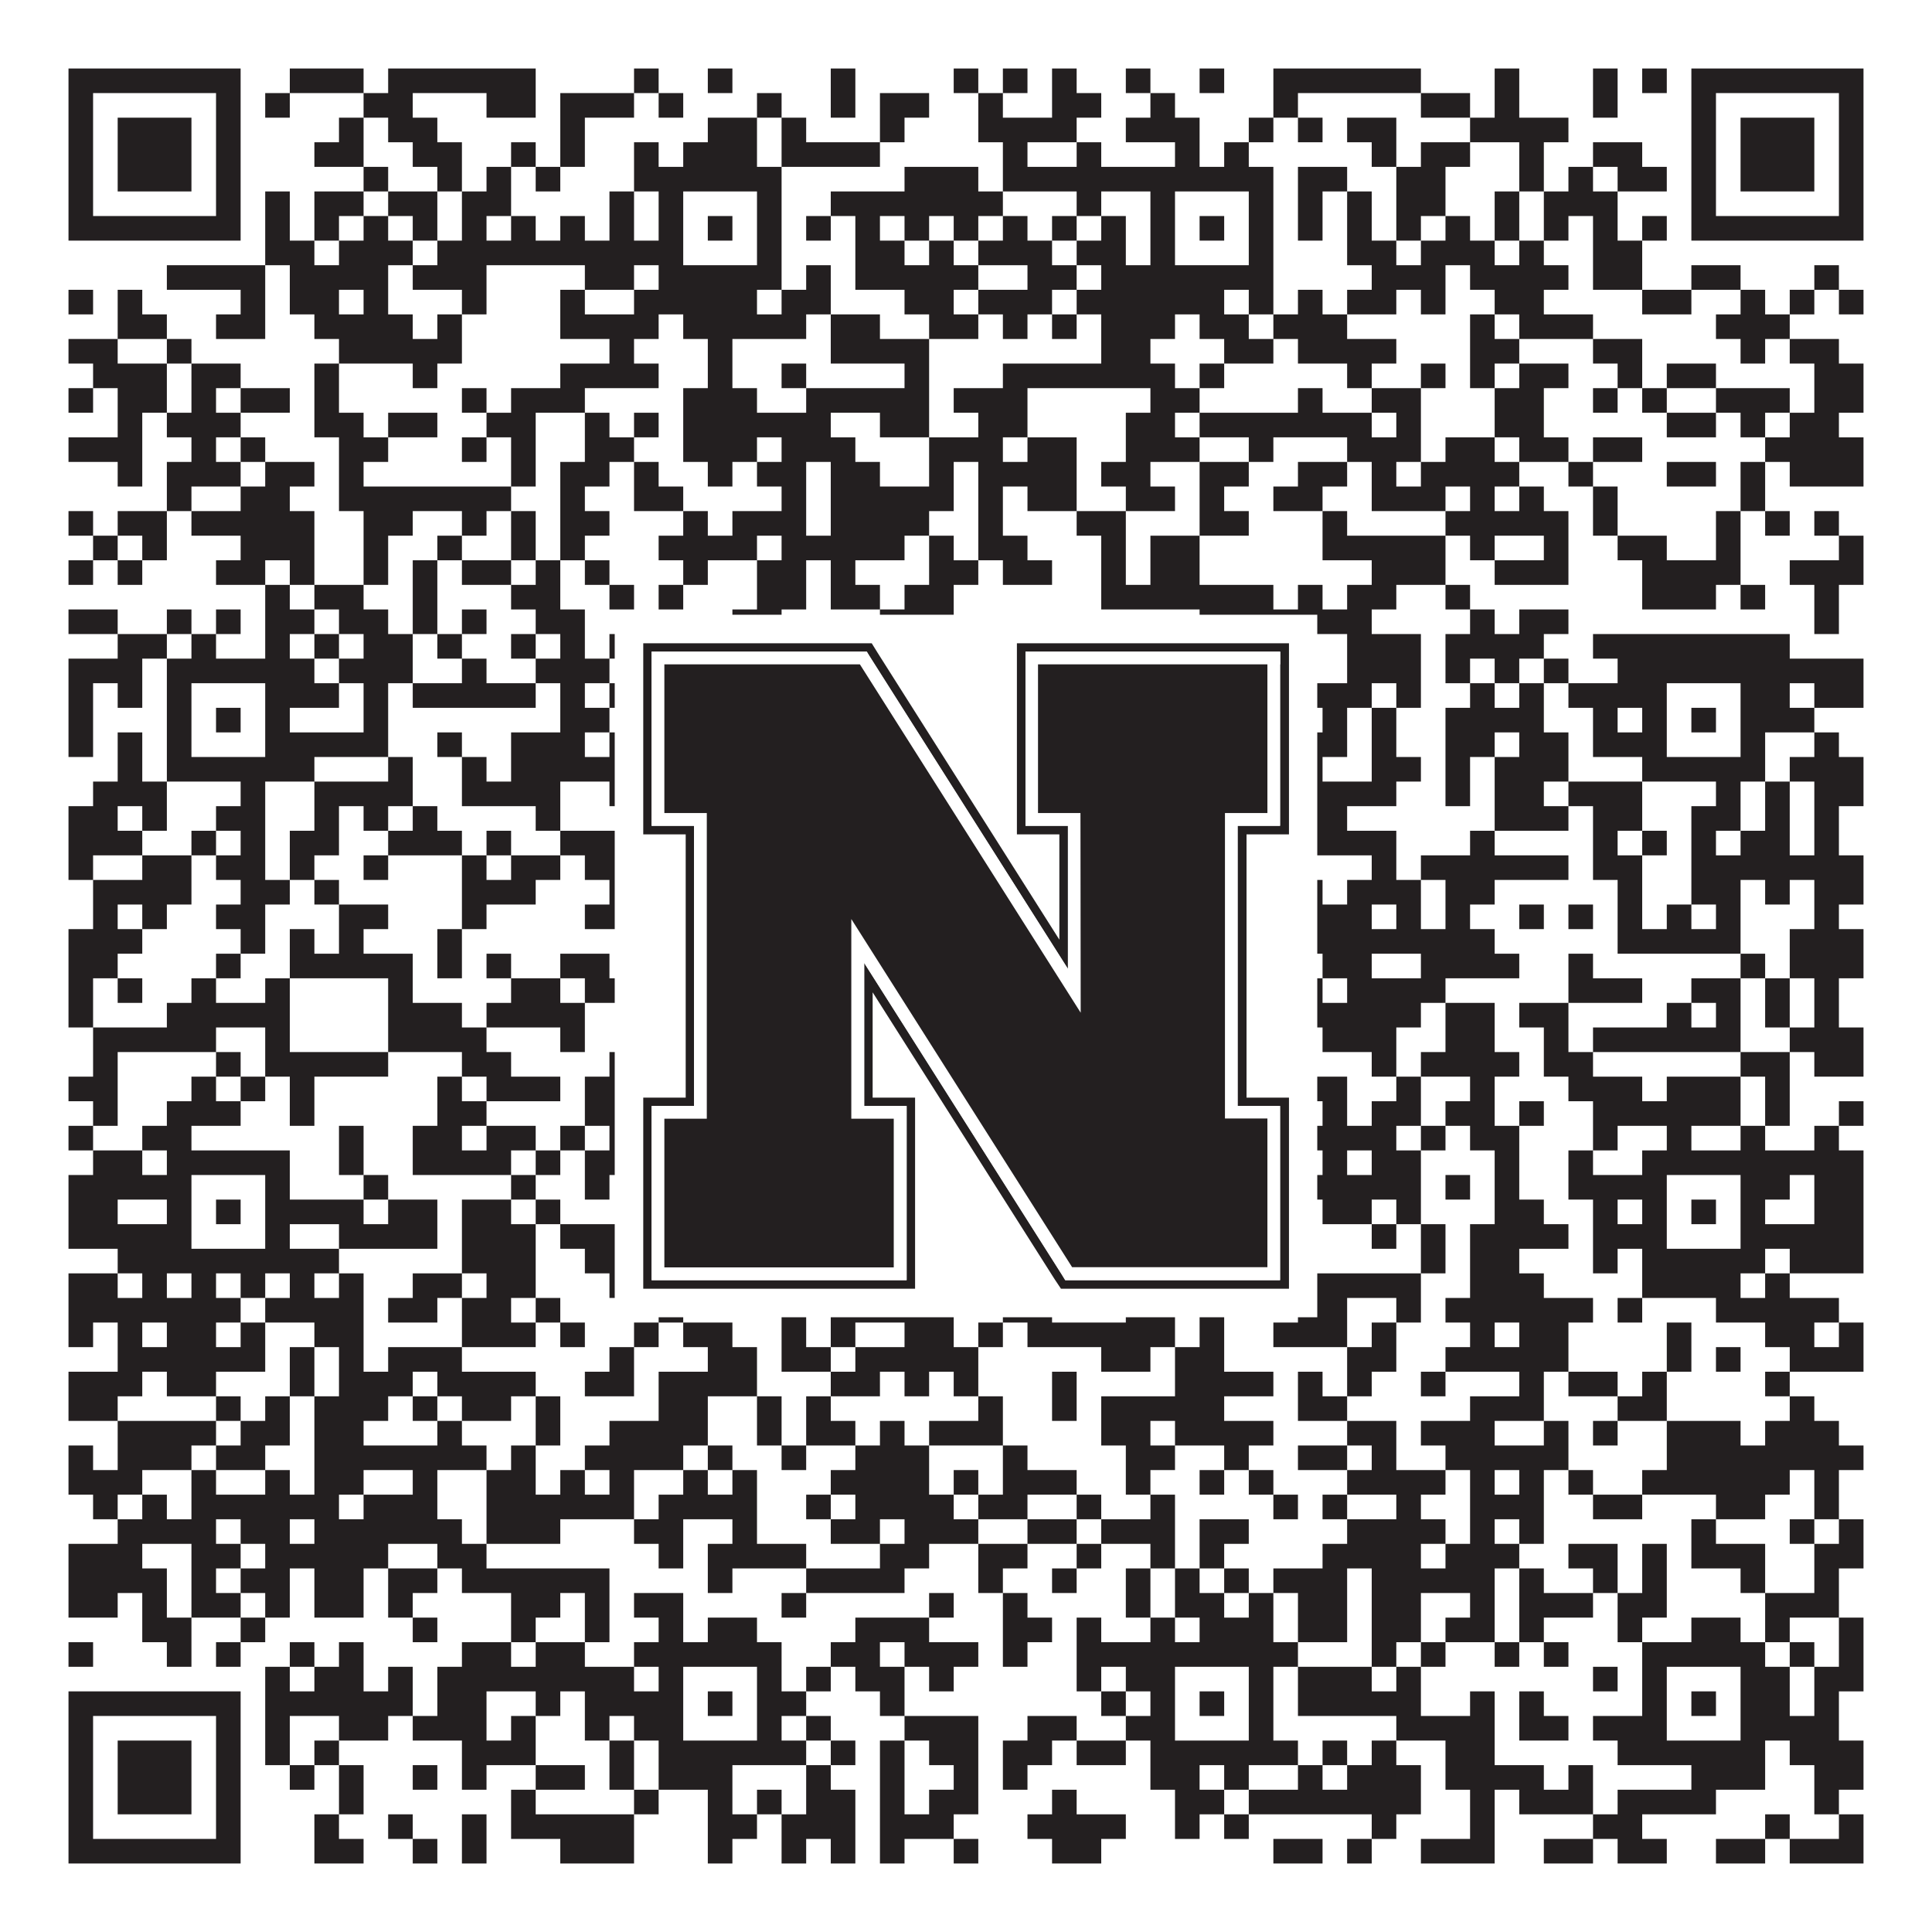 <?xml version="1.0"?>
<svg xmlns="http://www.w3.org/2000/svg" xmlns:xlink="http://www.w3.org/1999/xlink" version="1.1" width="1100px" height="1100px" viewBox="0 0 1100 1100"><rect x="0" y="0" width="1100" height="1100" fill="#ffffff" fill-opacity="1"/><path fill="#231f20" fill-opacity="1" d="M39,39L137,39L137,53L39,53ZM165,39L207,39L207,53L165,53ZM221,39L305,39L305,53L221,53ZM361,39L375,39L375,53L361,53ZM403,39L417,39L417,53L403,53ZM473,39L487,39L487,53L473,53ZM543,39L557,39L557,53L543,53ZM571,39L585,39L585,53L571,53ZM599,39L613,39L613,53L599,53ZM641,39L655,39L655,53L641,53ZM683,39L697,39L697,53L683,53ZM725,39L809,39L809,53L725,53ZM851,39L865,39L865,53L851,53ZM907,39L921,39L921,53L907,53ZM935,39L949,39L949,53L935,53ZM963,39L1061,39L1061,53L963,53ZM39,53L53,53L53,67L39,67ZM123,53L137,53L137,67L123,67ZM151,53L165,53L165,67L151,67ZM207,53L235,53L235,67L207,67ZM277,53L305,53L305,67L277,67ZM319,53L361,53L361,67L319,67ZM375,53L389,53L389,67L375,67ZM431,53L445,53L445,67L431,67ZM473,53L487,53L487,67L473,67ZM501,53L529,53L529,67L501,67ZM557,53L571,53L571,67L557,67ZM599,53L627,53L627,67L599,67ZM655,53L669,53L669,67L655,67ZM725,53L739,53L739,67L725,67ZM809,53L837,53L837,67L809,67ZM851,53L865,53L865,67L851,67ZM907,53L921,53L921,67L907,67ZM963,53L977,53L977,67L963,67ZM1047,53L1061,53L1061,67L1047,67ZM39,67L53,67L53,81L39,81ZM67,67L109,67L109,81L67,81ZM123,67L137,67L137,81L123,81ZM193,67L207,67L207,81L193,81ZM221,67L249,67L249,81L221,81ZM319,67L333,67L333,81L319,81ZM403,67L431,67L431,81L403,81ZM445,67L459,67L459,81L445,81ZM501,67L515,67L515,81L501,81ZM557,67L613,67L613,81L557,81ZM641,67L683,67L683,81L641,81ZM711,67L725,67L725,81L711,81ZM739,67L753,67L753,81L739,81ZM767,67L795,67L795,81L767,81ZM837,67L893,67L893,81L837,81ZM963,67L977,67L977,81L963,81ZM991,67L1033,67L1033,81L991,81ZM1047,67L1061,67L1061,81L1047,81ZM39,81L53,81L53,95L39,95ZM67,81L109,81L109,95L67,95ZM123,81L137,81L137,95L123,95ZM179,81L207,81L207,95L179,95ZM235,81L263,81L263,95L235,95ZM291,81L305,81L305,95L291,95ZM319,81L333,81L333,95L319,95ZM361,81L375,81L375,95L361,95ZM389,81L431,81L431,95L389,95ZM445,81L501,81L501,95L445,95ZM571,81L585,81L585,95L571,95ZM613,81L627,81L627,95L613,95ZM669,81L683,81L683,95L669,95ZM697,81L711,81L711,95L697,95ZM781,81L795,81L795,95L781,95ZM809,81L837,81L837,95L809,95ZM865,81L879,81L879,95L865,95ZM907,81L935,81L935,95L907,95ZM963,81L977,81L977,95L963,95ZM991,81L1033,81L1033,95L991,95ZM1047,81L1061,81L1061,95L1047,95ZM39,95L53,95L53,109L39,109ZM67,95L109,95L109,109L67,109ZM123,95L137,95L137,109L123,109ZM207,95L221,95L221,109L207,109ZM249,95L263,95L263,109L249,109ZM277,95L291,95L291,109L277,109ZM305,95L319,95L319,109L305,109ZM361,95L445,95L445,109L361,109ZM515,95L557,95L557,109L515,109ZM571,95L725,95L725,109L571,109ZM739,95L767,95L767,109L739,109ZM795,95L823,95L823,109L795,109ZM865,95L879,95L879,109L865,109ZM893,95L907,95L907,109L893,109ZM921,95L949,95L949,109L921,109ZM963,95L977,95L977,109L963,109ZM991,95L1033,95L1033,109L991,109ZM1047,95L1061,95L1061,109L1047,109ZM39,109L53,109L53,123L39,123ZM123,109L137,109L137,123L123,123ZM151,109L165,109L165,123L151,123ZM179,109L207,109L207,123L179,123ZM221,109L249,109L249,123L221,123ZM263,109L291,109L291,123L263,123ZM347,109L361,109L361,123L347,123ZM375,109L389,109L389,123L375,123ZM431,109L445,109L445,123L431,123ZM473,109L571,109L571,123L473,123ZM613,109L627,109L627,123L613,123ZM655,109L669,109L669,123L655,123ZM711,109L725,109L725,123L711,123ZM739,109L753,109L753,123L739,123ZM767,109L781,109L781,123L767,123ZM795,109L823,109L823,123L795,123ZM851,109L865,109L865,123L851,123ZM879,109L921,109L921,123L879,123ZM963,109L977,109L977,123L963,123ZM1047,109L1061,109L1061,123L1047,123ZM39,123L137,123L137,137L39,137ZM151,123L165,123L165,137L151,137ZM179,123L193,123L193,137L179,137ZM207,123L221,123L221,137L207,137ZM235,123L249,123L249,137L235,137ZM263,123L277,123L277,137L263,137ZM291,123L305,123L305,137L291,137ZM319,123L333,123L333,137L319,137ZM347,123L361,123L361,137L347,137ZM375,123L389,123L389,137L375,137ZM403,123L417,123L417,137L403,137ZM431,123L445,123L445,137L431,137ZM459,123L473,123L473,137L459,137ZM487,123L501,123L501,137L487,137ZM515,123L529,123L529,137L515,137ZM543,123L557,123L557,137L543,137ZM571,123L585,123L585,137L571,137ZM599,123L613,123L613,137L599,137ZM627,123L641,123L641,137L627,137ZM655,123L669,123L669,137L655,137ZM683,123L697,123L697,137L683,137ZM711,123L725,123L725,137L711,137ZM739,123L753,123L753,137L739,137ZM767,123L781,123L781,137L767,137ZM795,123L809,123L809,137L795,137ZM823,123L837,123L837,137L823,137ZM851,123L865,123L865,137L851,137ZM879,123L893,123L893,137L879,137ZM907,123L921,123L921,137L907,137ZM935,123L949,123L949,137L935,137ZM963,123L1061,123L1061,137L963,137ZM151,137L179,137L179,151L151,151ZM193,137L235,137L235,151L193,151ZM249,137L389,137L389,151L249,151ZM431,137L445,137L445,151L431,151ZM487,137L515,137L515,151L487,151ZM529,137L543,137L543,151L529,151ZM557,137L599,137L599,151L557,151ZM613,137L641,137L641,151L613,151ZM655,137L669,137L669,151L655,151ZM711,137L725,137L725,151L711,151ZM767,137L795,137L795,151L767,151ZM809,137L851,137L851,151L809,151ZM865,137L879,137L879,151L865,151ZM907,137L935,137L935,151L907,151ZM95,151L151,151L151,165L95,165ZM165,151L221,151L221,165L165,165ZM235,151L277,151L277,165L235,165ZM333,151L361,151L361,165L333,165ZM375,151L445,151L445,165L375,165ZM459,151L473,151L473,165L459,165ZM487,151L557,151L557,165L487,165ZM585,151L613,151L613,165L585,165ZM627,151L725,151L725,165L627,165ZM781,151L823,151L823,165L781,165ZM837,151L893,151L893,165L837,165ZM907,151L935,151L935,165L907,165ZM963,151L991,151L991,165L963,165ZM1033,151L1047,151L1047,165L1033,165ZM39,165L53,165L53,179L39,179ZM67,165L81,165L81,179L67,179ZM137,165L151,165L151,179L137,179ZM165,165L193,165L193,179L165,179ZM207,165L221,165L221,179L207,179ZM263,165L277,165L277,179L263,179ZM319,165L333,165L333,179L319,179ZM361,165L431,165L431,179L361,179ZM445,165L473,165L473,179L445,179ZM515,165L543,165L543,179L515,179ZM557,165L599,165L599,179L557,179ZM613,165L697,165L697,179L613,179ZM711,165L725,165L725,179L711,179ZM739,165L753,165L753,179L739,179ZM767,165L795,165L795,179L767,179ZM809,165L823,165L823,179L809,179ZM851,165L879,165L879,179L851,179ZM935,165L963,165L963,179L935,179ZM991,165L1005,165L1005,179L991,179ZM1019,165L1033,165L1033,179L1019,179ZM1047,165L1061,165L1061,179L1047,179ZM67,179L95,179L95,193L67,193ZM123,179L151,179L151,193L123,193ZM179,179L235,179L235,193L179,193ZM249,179L263,179L263,193L249,193ZM319,179L375,179L375,193L319,193ZM389,179L459,179L459,193L389,193ZM473,179L501,179L501,193L473,193ZM529,179L557,179L557,193L529,193ZM571,179L585,179L585,193L571,193ZM599,179L613,179L613,193L599,193ZM627,179L669,179L669,193L627,193ZM683,179L711,179L711,193L683,193ZM725,179L767,179L767,193L725,193ZM837,179L851,179L851,193L837,193ZM865,179L907,179L907,193L865,193ZM977,179L1019,179L1019,193L977,193ZM39,193L67,193L67,207L39,207ZM95,193L109,193L109,207L95,207ZM193,193L263,193L263,207L193,207ZM347,193L361,193L361,207L347,207ZM403,193L417,193L417,207L403,207ZM473,193L529,193L529,207L473,207ZM627,193L655,193L655,207L627,207ZM697,193L725,193L725,207L697,207ZM739,193L795,193L795,207L739,207ZM837,193L865,193L865,207L837,207ZM907,193L935,193L935,207L907,207ZM991,193L1005,193L1005,207L991,207ZM1019,193L1047,193L1047,207L1019,207ZM53,207L95,207L95,221L53,221ZM109,207L137,207L137,221L109,221ZM179,207L193,207L193,221L179,221ZM235,207L249,207L249,221L235,221ZM319,207L375,207L375,221L319,221ZM403,207L417,207L417,221L403,221ZM445,207L459,207L459,221L445,221ZM515,207L529,207L529,221L515,221ZM571,207L669,207L669,221L571,221ZM683,207L697,207L697,221L683,221ZM767,207L781,207L781,221L767,221ZM809,207L823,207L823,221L809,221ZM837,207L851,207L851,221L837,221ZM865,207L893,207L893,221L865,221ZM921,207L935,207L935,221L921,221ZM949,207L977,207L977,221L949,221ZM1033,207L1061,207L1061,221L1033,221ZM39,221L53,221L53,235L39,235ZM67,221L95,221L95,235L67,235ZM109,221L123,221L123,235L109,235ZM137,221L165,221L165,235L137,235ZM179,221L193,221L193,235L179,235ZM263,221L277,221L277,235L263,235ZM291,221L333,221L333,235L291,235ZM389,221L431,221L431,235L389,235ZM459,221L529,221L529,235L459,235ZM543,221L585,221L585,235L543,235ZM655,221L683,221L683,235L655,235ZM739,221L753,221L753,235L739,235ZM781,221L809,221L809,235L781,235ZM851,221L879,221L879,235L851,235ZM907,221L921,221L921,235L907,235ZM935,221L949,221L949,235L935,235ZM977,221L1019,221L1019,235L977,235ZM1033,221L1061,221L1061,235L1033,235ZM67,235L81,235L81,249L67,249ZM95,235L137,235L137,249L95,249ZM179,235L207,235L207,249L179,249ZM221,235L249,235L249,249L221,249ZM277,235L305,235L305,249L277,249ZM333,235L347,235L347,249L333,249ZM361,235L375,235L375,249L361,249ZM389,235L473,235L473,249L389,249ZM501,235L529,235L529,249L501,249ZM557,235L585,235L585,249L557,249ZM641,235L669,235L669,249L641,249ZM683,235L781,235L781,249L683,249ZM795,235L809,235L809,249L795,249ZM851,235L879,235L879,249L851,249ZM949,235L977,235L977,249L949,249ZM991,235L1005,235L1005,249L991,249ZM1019,235L1047,235L1047,249L1019,249ZM39,249L81,249L81,263L39,263ZM109,249L123,249L123,263L109,263ZM137,249L151,249L151,263L137,263ZM193,249L221,249L221,263L193,263ZM263,249L277,249L277,263L263,263ZM291,249L305,249L305,263L291,263ZM333,249L361,249L361,263L333,263ZM389,249L431,249L431,263L389,263ZM445,249L487,249L487,263L445,263ZM529,249L571,249L571,263L529,263ZM585,249L613,249L613,263L585,263ZM641,249L683,249L683,263L641,263ZM711,249L725,249L725,263L711,263ZM767,249L809,249L809,263L767,263ZM823,249L851,249L851,263L823,263ZM865,249L893,249L893,263L865,263ZM907,249L935,249L935,263L907,263ZM1005,249L1061,249L1061,263L1005,263ZM67,263L81,263L81,277L67,277ZM95,263L137,263L137,277L95,277ZM151,263L179,263L179,277L151,277ZM193,263L207,263L207,277L193,277ZM291,263L305,263L305,277L291,277ZM319,263L347,263L347,277L319,277ZM361,263L375,263L375,277L361,277ZM403,263L417,263L417,277L403,277ZM431,263L459,263L459,277L431,277ZM473,263L501,263L501,277L473,277ZM529,263L543,263L543,277L529,277ZM557,263L613,263L613,277L557,277ZM627,263L655,263L655,277L627,277ZM683,263L711,263L711,277L683,277ZM739,263L767,263L767,277L739,277ZM781,263L795,263L795,277L781,277ZM809,263L865,263L865,277L809,277ZM893,263L907,263L907,277L893,277ZM949,263L977,263L977,277L949,277ZM991,263L1005,263L1005,277L991,277ZM1019,263L1061,263L1061,277L1019,277ZM95,277L109,277L109,291L95,291ZM137,277L165,277L165,291L137,291ZM193,277L291,277L291,291L193,291ZM319,277L333,277L333,291L319,291ZM361,277L389,277L389,291L361,291ZM445,277L459,277L459,291L445,291ZM473,277L543,277L543,291L473,291ZM557,277L571,277L571,291L557,291ZM585,277L613,277L613,291L585,291ZM641,277L669,277L669,291L641,291ZM683,277L697,277L697,291L683,291ZM725,277L753,277L753,291L725,291ZM781,277L823,277L823,291L781,291ZM837,277L851,277L851,291L837,291ZM865,277L879,277L879,291L865,291ZM907,277L921,277L921,291L907,291ZM991,277L1005,277L1005,291L991,291ZM39,291L53,291L53,305L39,305ZM67,291L95,291L95,305L67,305ZM109,291L179,291L179,305L109,305ZM207,291L235,291L235,305L207,305ZM263,291L277,291L277,305L263,305ZM291,291L305,291L305,305L291,305ZM319,291L347,291L347,305L319,305ZM389,291L403,291L403,305L389,305ZM417,291L459,291L459,305L417,305ZM473,291L529,291L529,305L473,305ZM557,291L571,291L571,305L557,305ZM613,291L641,291L641,305L613,305ZM683,291L711,291L711,305L683,305ZM753,291L767,291L767,305L753,305ZM823,291L893,291L893,305L823,305ZM907,291L921,291L921,305L907,305ZM977,291L991,291L991,305L977,305ZM1005,291L1019,291L1019,305L1005,305ZM1033,291L1047,291L1047,305L1033,305ZM53,305L67,305L67,319L53,319ZM81,305L95,305L95,319L81,319ZM137,305L179,305L179,319L137,319ZM207,305L221,305L221,319L207,319ZM249,305L263,305L263,319L249,319ZM291,305L305,305L305,319L291,319ZM319,305L333,305L333,319L319,319ZM375,305L431,305L431,319L375,319ZM445,305L515,305L515,319L445,319ZM529,305L543,305L543,319L529,319ZM557,305L585,305L585,319L557,319ZM627,305L641,305L641,319L627,319ZM655,305L683,305L683,319L655,319ZM753,305L823,305L823,319L753,319ZM837,305L851,305L851,319L837,319ZM879,305L893,305L893,319L879,319ZM921,305L949,305L949,319L921,319ZM977,305L991,305L991,319L977,319ZM1047,305L1061,305L1061,319L1047,319ZM39,319L53,319L53,333L39,333ZM67,319L81,319L81,333L67,333ZM123,319L151,319L151,333L123,333ZM165,319L179,319L179,333L165,333ZM207,319L221,319L221,333L207,333ZM235,319L249,319L249,333L235,333ZM263,319L291,319L291,333L263,333ZM305,319L319,319L319,333L305,333ZM333,319L347,319L347,333L333,333ZM389,319L403,319L403,333L389,333ZM431,319L459,319L459,333L431,333ZM473,319L487,319L487,333L473,333ZM529,319L557,319L557,333L529,333ZM571,319L599,319L599,333L571,333ZM627,319L641,319L641,333L627,333ZM655,319L683,319L683,333L655,333ZM781,319L823,319L823,333L781,333ZM851,319L893,319L893,333L851,333ZM935,319L991,319L991,333L935,333ZM1019,319L1061,319L1061,333L1019,333ZM151,333L165,333L165,347L151,347ZM179,333L207,333L207,347L179,347ZM235,333L249,333L249,347L235,347ZM291,333L319,333L319,347L291,347ZM347,333L361,333L361,347L347,347ZM375,333L389,333L389,347L375,347ZM431,333L459,333L459,347L431,347ZM473,333L501,333L501,347L473,347ZM515,333L543,333L543,347L515,347ZM627,333L725,333L725,347L627,347ZM739,333L753,333L753,347L739,347ZM767,333L795,333L795,347L767,347ZM823,333L837,333L837,347L823,347ZM935,333L977,333L977,347L935,347ZM991,333L1005,333L1005,347L991,347ZM1033,333L1047,333L1047,347L1033,347ZM39,347L67,347L67,361L39,361ZM95,347L109,347L109,361L95,361ZM123,347L137,347L137,361L123,361ZM151,347L179,347L179,361L151,361ZM193,347L221,347L221,361L193,361ZM235,347L249,347L249,361L235,361ZM263,347L277,347L277,361L263,361ZM305,347L333,347L333,361L305,361ZM417,347L445,347L445,361L417,361ZM501,347L543,347L543,361L501,361ZM683,347L781,347L781,361L683,361ZM837,347L851,347L851,361L837,361ZM865,347L893,347L893,361L865,361ZM1033,347L1047,347L1047,361L1033,361ZM67,361L95,361L95,375L67,375ZM109,361L123,361L123,375L109,375ZM151,361L165,361L165,375L151,375ZM179,361L193,361L193,375L179,375ZM207,361L235,361L235,375L207,375ZM249,361L263,361L263,375L249,375ZM291,361L305,361L305,375L291,375ZM319,361L333,361L333,375L319,375ZM347,361L361,361L361,375L347,375ZM375,361L417,361L417,375L375,375ZM459,361L473,361L473,375L459,375ZM487,361L515,361L515,375L487,375ZM543,361L557,361L557,375L543,375ZM599,361L641,361L641,375L599,375ZM655,361L697,361L697,375L655,375ZM767,361L809,361L809,375L767,375ZM823,361L879,361L879,375L823,375ZM907,361L1019,361L1019,375L907,375ZM39,375L81,375L81,389L39,389ZM95,375L179,375L179,389L95,389ZM193,375L235,375L235,389L193,389ZM263,375L277,375L277,389L263,389ZM305,375L347,375L347,389L305,389ZM375,375L459,375L459,389L375,389ZM487,375L501,375L501,389L487,389ZM515,375L529,375L529,389L515,389ZM543,375L557,375L557,389L543,389ZM571,375L585,375L585,389L571,389ZM599,375L739,375L739,389L599,389ZM767,375L809,375L809,389L767,389ZM823,375L837,375L837,389L823,389ZM851,375L865,375L865,389L851,389ZM879,375L893,375L893,389L879,389ZM921,375L1061,375L1061,389L921,389ZM39,389L53,389L53,403L39,403ZM67,389L81,389L81,403L67,403ZM95,389L109,389L109,403L95,403ZM151,389L193,389L193,403L151,403ZM207,389L221,389L221,403L207,403ZM235,389L305,389L305,403L235,403ZM319,389L333,389L333,403L319,403ZM347,389L389,389L389,403L347,403ZM431,389L445,389L445,403L431,403ZM473,389L487,389L487,403L473,403ZM515,389L543,389L543,403L515,403ZM557,389L585,389L585,403L557,403ZM613,389L641,389L641,403L613,403ZM655,389L669,389L669,403L655,403ZM711,389L781,389L781,403L711,403ZM795,389L809,389L809,403L795,403ZM837,389L851,389L851,403L837,403ZM865,389L879,389L879,403L865,403ZM893,389L949,389L949,403L893,403ZM991,389L1019,389L1019,403L991,403ZM1033,389L1061,389L1061,403L1033,403ZM39,403L53,403L53,417L39,417ZM95,403L109,403L109,417L95,417ZM123,403L137,403L137,417L123,417ZM151,403L165,403L165,417L151,417ZM207,403L221,403L221,417L207,417ZM319,403L347,403L347,417L319,417ZM375,403L389,403L389,417L375,417ZM403,403L417,403L417,417L403,417ZM431,403L459,403L459,417L431,417ZM473,403L487,403L487,417L473,417ZM515,403L529,403L529,417L515,417ZM571,403L599,403L599,417L571,417ZM613,403L627,403L627,417L613,417ZM655,403L669,403L669,417L655,417ZM683,403L697,403L697,417L683,417ZM711,403L739,403L739,417L711,417ZM753,403L767,403L767,417L753,417ZM781,403L795,403L795,417L781,417ZM823,403L879,403L879,417L823,417ZM907,403L921,403L921,417L907,417ZM935,403L949,403L949,417L935,417ZM963,403L977,403L977,417L963,417ZM991,403L1033,403L1033,417L991,417ZM39,417L53,417L53,431L39,431ZM67,417L81,417L81,431L67,431ZM95,417L109,417L109,431L95,431ZM151,417L221,417L221,431L151,431ZM249,417L263,417L263,431L249,431ZM291,417L333,417L333,431L291,431ZM347,417L389,417L389,431L347,431ZM431,417L473,417L473,431L431,431ZM515,417L557,417L557,431L515,431ZM571,417L585,417L585,431L571,431ZM599,417L669,417L669,431L599,431ZM711,417L725,417L725,431L711,431ZM739,417L767,417L767,431L739,431ZM781,417L795,417L795,431L781,431ZM823,417L851,417L851,431L823,431ZM865,417L893,417L893,431L865,431ZM907,417L949,417L949,431L907,431ZM991,417L1005,417L1005,431L991,431ZM1033,417L1047,417L1047,431L1033,431ZM67,431L81,431L81,445L67,445ZM95,431L179,431L179,445L95,445ZM221,431L235,431L235,445L221,445ZM263,431L277,431L277,445L263,445ZM291,431L361,431L361,445L291,445ZM375,431L445,431L445,445L375,445ZM459,431L487,431L487,445L459,445ZM529,431L543,431L543,445L529,445ZM557,431L599,431L599,445L557,445ZM613,431L725,431L725,445L613,445ZM739,431L753,431L753,445L739,445ZM781,431L809,431L809,445L781,445ZM823,431L837,431L837,445L823,445ZM851,431L893,431L893,445L851,445ZM935,431L1005,431L1005,445L935,445ZM1019,431L1061,431L1061,445L1019,445ZM53,445L95,445L95,459L53,459ZM137,445L151,445L151,459L137,459ZM179,445L235,445L235,459L179,459ZM263,445L319,445L319,459L263,459ZM347,445L361,445L361,459L347,459ZM375,445L431,445L431,459L375,459ZM473,445L543,445L543,459L473,459ZM557,445L571,445L571,459L557,459ZM585,445L599,445L599,459L585,459ZM613,445L641,445L641,459L613,459ZM655,445L669,445L669,459L655,459ZM711,445L725,445L725,459L711,459ZM739,445L795,445L795,459L739,459ZM823,445L837,445L837,459L823,459ZM851,445L879,445L879,459L851,459ZM893,445L935,445L935,459L893,459ZM977,445L991,445L991,459L977,459ZM1005,445L1019,445L1019,459L1005,459ZM1033,445L1061,445L1061,459L1033,459ZM39,459L67,459L67,473L39,473ZM81,459L95,459L95,473L81,473ZM123,459L151,459L151,473L123,473ZM179,459L193,459L193,473L179,473ZM207,459L221,459L221,473L207,473ZM235,459L249,459L249,473L235,473ZM305,459L319,459L319,473L305,473ZM389,459L459,459L459,473L389,473ZM487,459L543,459L543,473L487,473ZM571,459L585,459L585,473L571,473ZM627,459L641,459L641,473L627,473ZM655,459L683,459L683,473L655,473ZM739,459L767,459L767,473L739,473ZM851,459L893,459L893,473L851,473ZM907,459L935,459L935,473L907,473ZM963,459L991,459L991,473L963,473ZM1005,459L1019,459L1019,473L1005,473ZM1033,459L1047,459L1047,473L1033,473ZM39,473L81,473L81,487L39,487ZM109,473L123,473L123,487L109,487ZM137,473L151,473L151,487L137,487ZM165,473L193,473L193,487L165,487ZM221,473L263,473L263,487L221,487ZM277,473L291,473L291,487L277,487ZM319,473L389,473L389,487L319,487ZM417,473L445,473L445,487L417,487ZM515,473L543,473L543,487L515,487ZM613,473L641,473L641,487L613,487ZM683,473L697,473L697,487L683,487ZM711,473L725,473L725,487L711,487ZM739,473L795,473L795,487L739,487ZM837,473L851,473L851,487L837,487ZM907,473L921,473L921,487L907,487ZM935,473L949,473L949,487L935,487ZM963,473L977,473L977,487L963,487ZM991,473L1019,473L1019,487L991,487ZM1033,473L1047,473L1047,487L1033,487ZM39,487L53,487L53,501L39,501ZM81,487L109,487L109,501L81,501ZM123,487L151,487L151,501L123,501ZM165,487L179,487L179,501L165,501ZM207,487L221,487L221,501L207,501ZM263,487L277,487L277,501L263,501ZM291,487L319,487L319,501L291,501ZM333,487L375,487L375,501L333,501ZM389,487L459,487L459,501L389,501ZM473,487L487,487L487,501L473,501ZM529,487L585,487L585,501L529,501ZM613,487L627,487L627,501L613,501ZM641,487L655,487L655,501L641,501ZM669,487L683,487L683,501L669,501ZM711,487L739,487L739,501L711,501ZM781,487L795,487L795,501L781,501ZM809,487L893,487L893,501L809,501ZM907,487L935,487L935,501L907,501ZM963,487L1061,487L1061,501L963,501ZM53,501L109,501L109,515L53,515ZM137,501L165,501L165,515L137,515ZM179,501L193,501L193,515L179,515ZM263,501L305,501L305,515L263,515ZM347,501L361,501L361,515L347,515ZM389,501L403,501L403,515L389,515ZM473,501L487,501L487,515L473,515ZM529,501L543,501L543,515L529,515ZM571,501L585,501L585,515L571,515ZM599,501L613,501L613,515L599,515ZM641,501L655,501L655,515L641,515ZM669,501L697,501L697,515L669,515ZM711,501L725,501L725,515L711,515ZM739,501L753,501L753,515L739,515ZM767,501L809,501L809,515L767,515ZM823,501L851,501L851,515L823,515ZM921,501L935,501L935,515L921,515ZM963,501L991,501L991,515L963,515ZM1005,501L1019,501L1019,515L1005,515ZM1033,501L1061,501L1061,515L1033,515ZM53,515L67,515L67,529L53,529ZM81,515L95,515L95,529L81,529ZM123,515L151,515L151,529L123,529ZM193,515L221,515L221,529L193,529ZM263,515L277,515L277,529L263,529ZM333,515L417,515L417,529L333,529ZM431,515L459,515L459,529L431,529ZM487,515L501,515L501,529L487,529ZM529,515L543,515L543,529L529,529ZM613,515L655,515L655,529L613,529ZM697,515L711,515L711,529L697,529ZM739,515L781,515L781,529L739,529ZM795,515L809,515L809,529L795,529ZM823,515L837,515L837,529L823,529ZM865,515L879,515L879,529L865,529ZM893,515L907,515L907,529L893,529ZM921,515L935,515L935,529L921,529ZM949,515L963,515L963,529L949,529ZM977,515L991,515L991,529L977,529ZM1033,515L1047,515L1047,529L1033,529ZM39,529L81,529L81,543L39,543ZM137,529L151,529L151,543L137,543ZM165,529L179,529L179,543L165,543ZM193,529L207,529L207,543L193,543ZM249,529L263,529L263,543L249,543ZM361,529L375,529L375,543L361,543ZM403,529L431,529L431,543L403,543ZM445,529L459,529L459,543L445,543ZM501,529L515,529L515,543L501,543ZM543,529L557,529L557,543L543,543ZM599,529L627,529L627,543L599,543ZM669,529L697,529L697,543L669,543ZM739,529L851,529L851,543L739,543ZM921,529L991,529L991,543L921,543ZM1019,529L1061,529L1061,543L1019,543ZM39,543L67,543L67,557L39,557ZM123,543L137,543L137,557L123,557ZM165,543L235,543L235,557L165,557ZM249,543L263,543L263,557L249,557ZM277,543L291,543L291,557L277,557ZM319,543L347,543L347,557L319,557ZM375,543L389,543L389,557L375,557ZM403,543L445,543L445,557L403,557ZM487,543L515,543L515,557L487,557ZM529,543L557,543L557,557L529,557ZM585,543L599,543L599,557L585,557ZM613,543L697,543L697,557L613,557ZM753,543L781,543L781,557L753,557ZM809,543L865,543L865,557L809,557ZM893,543L907,543L907,557L893,557ZM991,543L1005,543L1005,557L991,557ZM1019,543L1061,543L1061,557L1019,557ZM39,557L53,557L53,571L39,571ZM67,557L81,557L81,571L67,571ZM109,557L123,557L123,571L109,571ZM151,557L165,557L165,571L151,571ZM221,557L235,557L235,571L221,571ZM291,557L319,557L319,571L291,571ZM333,557L361,557L361,571L333,571ZM375,557L403,557L403,571L375,571ZM473,557L487,557L487,571L473,571ZM515,557L557,557L557,571L515,571ZM613,557L627,557L627,571L613,571ZM655,557L669,557L669,571L655,571ZM697,557L753,557L753,571L697,571ZM767,557L823,557L823,571L767,571ZM893,557L935,557L935,571L893,571ZM963,557L991,557L991,571L963,571ZM1005,557L1019,557L1019,571L1005,571ZM1033,557L1047,557L1047,571L1033,571ZM39,571L53,571L53,585L39,585ZM95,571L165,571L165,585L95,585ZM221,571L263,571L263,585L221,585ZM277,571L333,571L333,585L277,585ZM375,571L431,571L431,585L375,585ZM445,571L459,571L459,585L445,585ZM473,571L487,571L487,585L473,585ZM501,571L515,571L515,585L501,585ZM599,571L627,571L627,585L599,585ZM655,571L669,571L669,585L655,585ZM683,571L697,571L697,585L683,585ZM725,571L809,571L809,585L725,585ZM823,571L851,571L851,585L823,585ZM865,571L893,571L893,585L865,585ZM949,571L963,571L963,585L949,585ZM977,571L991,571L991,585L977,585ZM1005,571L1019,571L1019,585L1005,585ZM1033,571L1047,571L1047,585L1033,585ZM53,585L123,585L123,599L53,599ZM151,585L165,585L165,599L151,599ZM221,585L277,585L277,599L221,599ZM319,585L333,585L333,599L319,599ZM375,585L389,585L389,599L375,599ZM403,585L431,585L431,599L403,599ZM543,585L557,585L557,599L543,599ZM585,585L627,585L627,599L585,599ZM641,585L655,585L655,599L641,599ZM697,585L725,585L725,599L697,599ZM753,585L795,585L795,599L753,599ZM823,585L851,585L851,599L823,599ZM879,585L893,585L893,599L879,599ZM907,585L991,585L991,599L907,599ZM1019,585L1061,585L1061,599L1019,599ZM53,599L67,599L67,613L53,613ZM123,599L137,599L137,613L123,613ZM151,599L221,599L221,613L151,613ZM263,599L291,599L291,613L263,613ZM347,599L403,599L403,613L347,613ZM431,599L445,599L445,613L431,613ZM459,599L473,599L473,613L459,613ZM515,599L557,599L557,613L515,613ZM571,599L599,599L599,613L571,613ZM613,599L627,599L627,613L613,613ZM641,599L655,599L655,613L641,613ZM781,599L795,599L795,613L781,613ZM809,599L865,599L865,613L809,613ZM879,599L907,599L907,613L879,613ZM991,599L1019,599L1019,613L991,613ZM1033,599L1061,599L1061,613L1033,613ZM39,613L67,613L67,627L39,627ZM109,613L123,613L123,627L109,627ZM137,613L151,613L151,627L137,627ZM165,613L179,613L179,627L165,627ZM249,613L263,613L263,627L249,627ZM277,613L319,613L319,627L277,627ZM333,613L403,613L403,627L333,627ZM417,613L459,613L459,627L417,627ZM487,613L557,613L557,627L487,627ZM571,613L599,613L599,627L571,627ZM641,613L655,613L655,627L641,627ZM669,613L725,613L725,627L669,627ZM739,613L767,613L767,627L739,627ZM795,613L809,613L809,627L795,627ZM837,613L851,613L851,627L837,627ZM893,613L935,613L935,627L893,627ZM949,613L991,613L991,627L949,627ZM1005,613L1019,613L1019,627L1005,627ZM53,627L67,627L67,641L53,641ZM95,627L137,627L137,641L95,641ZM165,627L179,627L179,641L165,641ZM249,627L277,627L277,641L249,641ZM333,627L375,627L375,641L333,641ZM389,627L417,627L417,641L389,641ZM459,627L473,627L473,641L459,641ZM501,627L515,627L515,641L501,641ZM543,627L571,627L571,641L543,641ZM585,627L641,627L641,641L585,641ZM655,627L669,627L669,641L655,641ZM697,627L711,627L711,641L697,641ZM725,627L739,627L739,641L725,641ZM753,627L767,627L767,641L753,641ZM781,627L809,627L809,641L781,641ZM823,627L851,627L851,641L823,641ZM865,627L879,627L879,641L865,641ZM907,627L991,627L991,641L907,641ZM1005,627L1019,627L1019,641L1005,641ZM1047,627L1061,627L1061,641L1047,641ZM39,641L53,641L53,655L39,655ZM81,641L109,641L109,655L81,655ZM193,641L207,641L207,655L193,655ZM235,641L263,641L263,655L235,655ZM277,641L305,641L305,655L277,655ZM319,641L333,641L333,655L319,655ZM347,641L361,641L361,655L347,655ZM445,641L487,641L487,655L445,655ZM501,641L529,641L529,655L501,655ZM585,641L627,641L627,655L585,655ZM739,641L795,641L795,655L739,655ZM809,641L823,641L823,655L809,655ZM837,641L865,641L865,655L837,655ZM907,641L921,641L921,655L907,655ZM949,641L963,641L963,655L949,655ZM991,641L1005,641L1005,655L991,655ZM1033,641L1047,641L1047,655L1033,655ZM53,655L81,655L81,669L53,669ZM95,655L165,655L165,669L95,669ZM193,655L207,655L207,669L193,669ZM235,655L291,655L291,669L235,669ZM305,655L319,655L319,669L305,669ZM333,655L445,655L445,669L333,669ZM557,655L613,655L613,669L557,669ZM655,655L739,655L739,669L655,669ZM753,655L767,655L767,669L753,669ZM781,655L809,655L809,669L781,669ZM851,655L865,655L865,669L851,669ZM893,655L907,655L907,669L893,669ZM935,655L1061,655L1061,669L935,669ZM39,669L109,669L109,683L39,683ZM151,669L165,669L165,683L151,683ZM207,669L221,669L221,683L207,683ZM291,669L305,669L305,683L291,683ZM333,669L347,669L347,683L333,683ZM375,669L389,669L389,683L375,683ZM431,669L459,669L459,683L431,683ZM473,669L487,669L487,683L473,683ZM529,669L557,669L557,683L529,683ZM571,669L599,669L599,683L571,683ZM613,669L641,669L641,683L613,683ZM655,669L669,669L669,683L655,683ZM711,669L809,669L809,683L711,683ZM823,669L837,669L837,683L823,683ZM851,669L865,669L865,683L851,683ZM893,669L949,669L949,683L893,683ZM991,669L1019,669L1019,683L991,683ZM1033,669L1061,669L1061,683L1033,683ZM39,683L67,683L67,697L39,697ZM95,683L109,683L109,697L95,697ZM123,683L137,683L137,697L123,697ZM151,683L207,683L207,697L151,697ZM221,683L249,683L249,697L221,697ZM263,683L291,683L291,697L263,697ZM305,683L319,683L319,697L305,697ZM361,683L389,683L389,697L361,697ZM403,683L417,683L417,697L403,697ZM431,683L445,683L445,697L431,697ZM473,683L487,683L487,697L473,697ZM501,683L585,683L585,697L501,697ZM655,683L669,683L669,697L655,697ZM683,683L697,683L697,697L683,697ZM711,683L739,683L739,697L711,697ZM753,683L781,683L781,697L753,697ZM795,683L809,683L809,697L795,697ZM851,683L879,683L879,697L851,697ZM907,683L921,683L921,697L907,697ZM935,683L949,683L949,697L935,697ZM963,683L977,683L977,697L963,697ZM991,683L1005,683L1005,697L991,697ZM1033,683L1061,683L1061,697L1033,697ZM39,697L109,697L109,711L39,711ZM151,697L165,697L165,711L151,711ZM193,697L249,697L249,711L193,711ZM263,697L305,697L305,711L263,711ZM319,697L361,697L361,711L319,711ZM375,697L389,697L389,711L375,711ZM431,697L445,697L445,711L431,711ZM473,697L487,697L487,711L473,711ZM501,697L515,697L515,711L501,711ZM571,697L585,697L585,711L571,711ZM599,697L627,697L627,711L599,711ZM641,697L669,697L669,711L641,711ZM711,697L725,697L725,711L711,711ZM781,697L795,697L795,711L781,711ZM809,697L823,697L823,711L809,711ZM837,697L893,697L893,711L837,711ZM907,697L949,697L949,711L907,711ZM991,697L1061,697L1061,711L991,711ZM67,711L193,711L193,725L67,725ZM263,711L305,711L305,725L263,725ZM333,711L445,711L445,725L333,725ZM459,711L515,711L515,725L459,725ZM557,711L585,711L585,725L557,725ZM599,711L613,711L613,725L599,725ZM655,711L739,711L739,725L655,725ZM809,711L823,711L823,725L809,725ZM837,711L865,711L865,725L837,725ZM907,711L921,711L921,725L907,725ZM935,711L1005,711L1005,725L935,725ZM1019,711L1061,711L1061,725L1019,725ZM39,725L67,725L67,739L39,739ZM81,725L95,725L95,739L81,739ZM109,725L123,725L123,739L109,739ZM137,725L151,725L151,739L137,739ZM165,725L179,725L179,739L165,739ZM193,725L207,725L207,739L193,739ZM235,725L263,725L263,739L235,739ZM277,725L305,725L305,739L277,739ZM347,725L361,725L361,739L347,739ZM375,725L389,725L389,739L375,739ZM459,725L487,725L487,739L459,739ZM529,725L557,725L557,739L529,739ZM571,725L585,725L585,739L571,739ZM599,725L669,725L669,739L599,739ZM683,725L697,725L697,739L683,739ZM725,725L809,725L809,739L725,739ZM837,725L879,725L879,739L837,739ZM935,725L991,725L991,739L935,739ZM1005,725L1019,725L1019,739L1005,739ZM39,739L137,739L137,753L39,753ZM151,739L207,739L207,753L151,753ZM221,739L249,739L249,753L221,753ZM263,739L291,739L291,753L263,753ZM305,739L319,739L319,753L305,753ZM375,739L389,739L389,753L375,753ZM445,739L459,739L459,753L445,753ZM473,739L543,739L543,753L473,753ZM571,739L599,739L599,753L571,753ZM641,739L669,739L669,753L641,753ZM683,739L697,739L697,753L683,753ZM739,739L767,739L767,753L739,753ZM795,739L809,739L809,753L795,753ZM823,739L907,739L907,753L823,753ZM921,739L935,739L935,753L921,753ZM977,739L1047,739L1047,753L977,753ZM39,753L53,753L53,767L39,767ZM67,753L81,753L81,767L67,767ZM95,753L123,753L123,767L95,767ZM137,753L151,753L151,767L137,767ZM179,753L207,753L207,767L179,767ZM263,753L305,753L305,767L263,767ZM319,753L333,753L333,767L319,767ZM361,753L375,753L375,767L361,767ZM389,753L417,753L417,767L389,767ZM445,753L459,753L459,767L445,767ZM473,753L487,753L487,767L473,767ZM515,753L543,753L543,767L515,767ZM557,753L571,753L571,767L557,767ZM585,753L669,753L669,767L585,767ZM683,753L697,753L697,767L683,767ZM725,753L767,753L767,767L725,767ZM781,753L795,753L795,767L781,767ZM837,753L851,753L851,767L837,767ZM865,753L893,753L893,767L865,767ZM949,753L963,753L963,767L949,767ZM1005,753L1033,753L1033,767L1005,767ZM1047,753L1061,753L1061,767L1047,767ZM67,767L151,767L151,781L67,781ZM165,767L179,767L179,781L165,781ZM193,767L207,767L207,781L193,781ZM221,767L263,767L263,781L221,781ZM347,767L361,767L361,781L347,781ZM403,767L431,767L431,781L403,781ZM445,767L473,767L473,781L445,781ZM487,767L557,767L557,781L487,781ZM627,767L655,767L655,781L627,781ZM669,767L697,767L697,781L669,781ZM767,767L795,767L795,781L767,781ZM823,767L893,767L893,781L823,781ZM949,767L963,767L963,781L949,781ZM977,767L991,767L991,781L977,781ZM1019,767L1061,767L1061,781L1019,781ZM39,781L81,781L81,795L39,795ZM95,781L123,781L123,795L95,795ZM165,781L179,781L179,795L165,795ZM193,781L235,781L235,795L193,795ZM249,781L305,781L305,795L249,795ZM333,781L361,781L361,795L333,795ZM375,781L431,781L431,795L375,795ZM473,781L501,781L501,795L473,795ZM515,781L529,781L529,795L515,795ZM543,781L557,781L557,795L543,795ZM599,781L613,781L613,795L599,795ZM669,781L725,781L725,795L669,795ZM739,781L753,781L753,795L739,795ZM767,781L781,781L781,795L767,795ZM809,781L823,781L823,795L809,795ZM865,781L879,781L879,795L865,795ZM893,781L921,781L921,795L893,795ZM935,781L949,781L949,795L935,795ZM1005,781L1019,781L1019,795L1005,795ZM39,795L67,795L67,809L39,809ZM123,795L137,795L137,809L123,809ZM151,795L165,795L165,809L151,809ZM179,795L221,795L221,809L179,809ZM235,795L249,795L249,809L235,809ZM263,795L291,795L291,809L263,809ZM305,795L319,795L319,809L305,809ZM375,795L403,795L403,809L375,809ZM431,795L445,795L445,809L431,809ZM459,795L473,795L473,809L459,809ZM557,795L571,795L571,809L557,809ZM599,795L613,795L613,809L599,809ZM627,795L697,795L697,809L627,809ZM739,795L767,795L767,809L739,809ZM837,795L879,795L879,809L837,809ZM921,795L949,795L949,809L921,809ZM1019,795L1033,795L1033,809L1019,809ZM67,809L123,809L123,823L67,823ZM137,809L165,809L165,823L137,823ZM179,809L207,809L207,823L179,823ZM249,809L263,809L263,823L249,823ZM305,809L319,809L319,823L305,823ZM347,809L403,809L403,823L347,823ZM431,809L445,809L445,823L431,823ZM459,809L487,809L487,823L459,823ZM501,809L515,809L515,823L501,823ZM529,809L571,809L571,823L529,823ZM627,809L655,809L655,823L627,823ZM669,809L725,809L725,823L669,823ZM767,809L795,809L795,823L767,823ZM809,809L851,809L851,823L809,823ZM879,809L893,809L893,823L879,823ZM907,809L921,809L921,823L907,823ZM949,809L991,809L991,823L949,823ZM1005,809L1047,809L1047,823L1005,823ZM39,823L53,823L53,837L39,837ZM67,823L109,823L109,837L67,837ZM123,823L151,823L151,837L123,837ZM179,823L277,823L277,837L179,837ZM291,823L305,823L305,837L291,837ZM333,823L389,823L389,837L333,837ZM403,823L417,823L417,837L403,837ZM445,823L459,823L459,837L445,837ZM487,823L529,823L529,837L487,837ZM571,823L585,823L585,837L571,837ZM641,823L669,823L669,837L641,837ZM697,823L711,823L711,837L697,837ZM739,823L767,823L767,837L739,837ZM781,823L795,823L795,837L781,837ZM823,823L893,823L893,837L823,837ZM949,823L1061,823L1061,837L949,837ZM39,837L81,837L81,851L39,851ZM109,837L123,837L123,851L109,851ZM151,837L165,837L165,851L151,851ZM179,837L207,837L207,851L179,851ZM235,837L249,837L249,851L235,851ZM277,837L305,837L305,851L277,851ZM319,837L333,837L333,851L319,851ZM347,837L361,837L361,851L347,851ZM389,837L403,837L403,851L389,851ZM417,837L431,837L431,851L417,851ZM473,837L529,837L529,851L473,851ZM543,837L557,837L557,851L543,851ZM571,837L613,837L613,851L571,851ZM641,837L655,837L655,851L641,851ZM683,837L697,837L697,851L683,851ZM711,837L725,837L725,851L711,851ZM767,837L823,837L823,851L767,851ZM837,837L851,837L851,851L837,851ZM865,837L879,837L879,851L865,851ZM893,837L907,837L907,851L893,851ZM935,837L1019,837L1019,851L935,851ZM1033,837L1047,837L1047,851L1033,851ZM53,851L67,851L67,865L53,865ZM81,851L95,851L95,865L81,865ZM109,851L193,851L193,865L109,865ZM207,851L249,851L249,865L207,865ZM277,851L361,851L361,865L277,865ZM375,851L431,851L431,865L375,865ZM459,851L473,851L473,865L459,865ZM487,851L543,851L543,865L487,865ZM557,851L585,851L585,865L557,865ZM613,851L627,851L627,865L613,865ZM655,851L669,851L669,865L655,865ZM725,851L739,851L739,865L725,865ZM753,851L767,851L767,865L753,865ZM795,851L809,851L809,865L795,865ZM837,851L879,851L879,865L837,865ZM907,851L935,851L935,865L907,865ZM977,851L1005,851L1005,865L977,865ZM1033,851L1047,851L1047,865L1033,865ZM67,865L123,865L123,879L67,879ZM137,865L165,865L165,879L137,879ZM179,865L263,865L263,879L179,879ZM277,865L319,865L319,879L277,879ZM361,865L389,865L389,879L361,879ZM417,865L431,865L431,879L417,879ZM473,865L501,865L501,879L473,879ZM515,865L557,865L557,879L515,879ZM585,865L613,865L613,879L585,879ZM627,865L669,865L669,879L627,879ZM683,865L711,865L711,879L683,879ZM767,865L823,865L823,879L767,879ZM837,865L851,865L851,879L837,879ZM865,865L879,865L879,879L865,879ZM963,865L977,865L977,879L963,879ZM1019,865L1033,865L1033,879L1019,879ZM1047,865L1061,865L1061,879L1047,879ZM39,879L81,879L81,893L39,893ZM109,879L137,879L137,893L109,893ZM151,879L221,879L221,893L151,893ZM249,879L277,879L277,893L249,893ZM375,879L389,879L389,893L375,893ZM403,879L459,879L459,893L403,893ZM501,879L529,879L529,893L501,893ZM557,879L585,879L585,893L557,893ZM613,879L627,879L627,893L613,893ZM655,879L669,879L669,893L655,893ZM683,879L697,879L697,893L683,893ZM753,879L809,879L809,893L753,893ZM823,879L865,879L865,893L823,893ZM893,879L921,879L921,893L893,893ZM935,879L949,879L949,893L935,893ZM963,879L1005,879L1005,893L963,893ZM1033,879L1061,879L1061,893L1033,893ZM39,893L95,893L95,907L39,907ZM109,893L123,893L123,907L109,907ZM137,893L165,893L165,907L137,907ZM179,893L207,893L207,907L179,907ZM221,893L249,893L249,907L221,907ZM263,893L347,893L347,907L263,907ZM403,893L417,893L417,907L403,907ZM459,893L515,893L515,907L459,907ZM557,893L571,893L571,907L557,907ZM599,893L613,893L613,907L599,907ZM641,893L655,893L655,907L641,907ZM669,893L683,893L683,907L669,907ZM697,893L711,893L711,907L697,907ZM725,893L767,893L767,907L725,907ZM781,893L851,893L851,907L781,907ZM865,893L879,893L879,907L865,907ZM907,893L921,893L921,907L907,907ZM935,893L949,893L949,907L935,907ZM991,893L1005,893L1005,907L991,907ZM1033,893L1047,893L1047,907L1033,907ZM39,907L67,907L67,921L39,921ZM81,907L95,907L95,921L81,921ZM109,907L137,907L137,921L109,921ZM151,907L165,907L165,921L151,921ZM179,907L207,907L207,921L179,921ZM221,907L235,907L235,921L221,921ZM291,907L319,907L319,921L291,921ZM333,907L347,907L347,921L333,921ZM361,907L389,907L389,921L361,921ZM445,907L459,907L459,921L445,921ZM529,907L543,907L543,921L529,921ZM571,907L585,907L585,921L571,921ZM641,907L655,907L655,921L641,921ZM669,907L697,907L697,921L669,921ZM711,907L725,907L725,921L711,921ZM739,907L767,907L767,921L739,921ZM781,907L809,907L809,921L781,921ZM837,907L851,907L851,921L837,921ZM865,907L907,907L907,921L865,921ZM921,907L949,907L949,921L921,921ZM1005,907L1047,907L1047,921L1005,921ZM81,921L109,921L109,935L81,935ZM137,921L151,921L151,935L137,935ZM235,921L249,921L249,935L235,935ZM291,921L305,921L305,935L291,935ZM333,921L347,921L347,935L333,935ZM375,921L389,921L389,935L375,935ZM403,921L431,921L431,935L403,935ZM487,921L529,921L529,935L487,935ZM571,921L599,921L599,935L571,935ZM613,921L627,921L627,935L613,935ZM655,921L669,921L669,935L655,935ZM683,921L725,921L725,935L683,935ZM739,921L767,921L767,935L739,935ZM781,921L809,921L809,935L781,935ZM823,921L851,921L851,935L823,935ZM865,921L879,921L879,935L865,935ZM921,921L935,921L935,935L921,935ZM963,921L991,921L991,935L963,935ZM1005,921L1019,921L1019,935L1005,935ZM1047,921L1061,921L1061,935L1047,935ZM39,935L53,935L53,949L39,949ZM95,935L109,935L109,949L95,949ZM123,935L137,935L137,949L123,949ZM165,935L179,935L179,949L165,949ZM193,935L207,935L207,949L193,949ZM263,935L291,935L291,949L263,949ZM305,935L333,935L333,949L305,949ZM361,935L445,935L445,949L361,949ZM473,935L501,935L501,949L473,949ZM515,935L557,935L557,949L515,949ZM571,935L585,935L585,949L571,949ZM613,935L739,935L739,949L613,949ZM781,935L795,935L795,949L781,949ZM809,935L823,935L823,949L809,949ZM851,935L865,935L865,949L851,949ZM879,935L893,935L893,949L879,949ZM935,935L1005,935L1005,949L935,949ZM1019,935L1033,935L1033,949L1019,949ZM1047,935L1061,935L1061,949L1047,949ZM151,949L165,949L165,963L151,963ZM179,949L207,949L207,963L179,963ZM221,949L235,949L235,963L221,963ZM249,949L361,949L361,963L249,963ZM375,949L389,949L389,963L375,963ZM431,949L445,949L445,963L431,963ZM459,949L473,949L473,963L459,963ZM487,949L515,949L515,963L487,963ZM529,949L543,949L543,963L529,963ZM613,949L627,949L627,963L613,963ZM641,949L669,949L669,963L641,963ZM711,949L725,949L725,963L711,963ZM739,949L781,949L781,963L739,963ZM795,949L809,949L809,963L795,963ZM907,949L921,949L921,963L907,963ZM935,949L949,949L949,963L935,963ZM991,949L1019,949L1019,963L991,963ZM1033,949L1061,949L1061,963L1033,963ZM39,963L137,963L137,977L39,977ZM151,963L235,963L235,977L151,977ZM249,963L277,963L277,977L249,977ZM305,963L319,963L319,977L305,977ZM333,963L389,963L389,977L333,977ZM403,963L417,963L417,977L403,977ZM431,963L459,963L459,977L431,977ZM501,963L515,963L515,977L501,977ZM627,963L641,963L641,977L627,977ZM655,963L669,963L669,977L655,977ZM683,963L697,963L697,977L683,977ZM711,963L725,963L725,977L711,977ZM739,963L809,963L809,977L739,977ZM837,963L851,963L851,977L837,977ZM865,963L879,963L879,977L865,977ZM935,963L949,963L949,977L935,977ZM963,963L977,963L977,977L963,977ZM991,963L1019,963L1019,977L991,977ZM1033,963L1047,963L1047,977L1033,977ZM39,977L53,977L53,991L39,991ZM123,977L137,977L137,991L123,991ZM151,977L165,977L165,991L151,991ZM193,977L221,977L221,991L193,991ZM235,977L277,977L277,991L235,991ZM291,977L305,977L305,991L291,991ZM333,977L347,977L347,991L333,991ZM361,977L389,977L389,991L361,991ZM431,977L445,977L445,991L431,991ZM459,977L473,977L473,991L459,991ZM515,977L557,977L557,991L515,991ZM585,977L613,977L613,991L585,991ZM641,977L669,977L669,991L641,991ZM711,977L725,977L725,991L711,991ZM795,977L851,977L851,991L795,991ZM865,977L893,977L893,991L865,991ZM907,977L949,977L949,991L907,991ZM991,977L1047,977L1047,991L991,991ZM39,991L53,991L53,1005L39,1005ZM67,991L109,991L109,1005L67,1005ZM123,991L137,991L137,1005L123,1005ZM151,991L165,991L165,1005L151,1005ZM179,991L193,991L193,1005L179,1005ZM263,991L305,991L305,1005L263,1005ZM347,991L361,991L361,1005L347,1005ZM375,991L459,991L459,1005L375,1005ZM473,991L487,991L487,1005L473,1005ZM501,991L515,991L515,1005L501,1005ZM529,991L557,991L557,1005L529,1005ZM571,991L599,991L599,1005L571,1005ZM613,991L641,991L641,1005L613,1005ZM655,991L739,991L739,1005L655,1005ZM753,991L767,991L767,1005L753,1005ZM781,991L795,991L795,1005L781,1005ZM823,991L851,991L851,1005L823,1005ZM921,991L1005,991L1005,1005L921,1005ZM1019,991L1061,991L1061,1005L1019,1005ZM39,1005L53,1005L53,1019L39,1019ZM67,1005L109,1005L109,1019L67,1019ZM123,1005L137,1005L137,1019L123,1019ZM165,1005L179,1005L179,1019L165,1019ZM193,1005L207,1005L207,1019L193,1019ZM235,1005L249,1005L249,1019L235,1019ZM263,1005L277,1005L277,1019L263,1019ZM305,1005L333,1005L333,1019L305,1019ZM347,1005L361,1005L361,1019L347,1019ZM375,1005L417,1005L417,1019L375,1019ZM459,1005L473,1005L473,1019L459,1019ZM501,1005L515,1005L515,1019L501,1019ZM543,1005L557,1005L557,1019L543,1019ZM571,1005L585,1005L585,1019L571,1019ZM655,1005L683,1005L683,1019L655,1019ZM697,1005L711,1005L711,1019L697,1019ZM739,1005L753,1005L753,1019L739,1019ZM767,1005L809,1005L809,1019L767,1019ZM823,1005L879,1005L879,1019L823,1019ZM893,1005L907,1005L907,1019L893,1019ZM963,1005L1005,1005L1005,1019L963,1019ZM1033,1005L1061,1005L1061,1019L1033,1019ZM39,1019L53,1019L53,1033L39,1033ZM67,1019L109,1019L109,1033L67,1033ZM123,1019L137,1019L137,1033L123,1033ZM193,1019L207,1019L207,1033L193,1033ZM291,1019L305,1019L305,1033L291,1033ZM361,1019L375,1019L375,1033L361,1033ZM403,1019L417,1019L417,1033L403,1033ZM431,1019L445,1019L445,1033L431,1033ZM459,1019L487,1019L487,1033L459,1033ZM501,1019L515,1019L515,1033L501,1033ZM529,1019L557,1019L557,1033L529,1033ZM599,1019L613,1019L613,1033L599,1033ZM669,1019L697,1019L697,1033L669,1033ZM711,1019L809,1019L809,1033L711,1033ZM837,1019L851,1019L851,1033L837,1033ZM865,1019L907,1019L907,1033L865,1033ZM921,1019L977,1019L977,1033L921,1033ZM1033,1019L1047,1019L1047,1033L1033,1033ZM39,1033L53,1033L53,1047L39,1047ZM123,1033L137,1033L137,1047L123,1047ZM179,1033L193,1033L193,1047L179,1047ZM221,1033L235,1033L235,1047L221,1047ZM263,1033L277,1033L277,1047L263,1047ZM291,1033L361,1033L361,1047L291,1047ZM403,1033L431,1033L431,1047L403,1047ZM445,1033L487,1033L487,1047L445,1047ZM501,1033L543,1033L543,1047L501,1047ZM585,1033L641,1033L641,1047L585,1047ZM669,1033L683,1033L683,1047L669,1047ZM697,1033L711,1033L711,1047L697,1047ZM781,1033L795,1033L795,1047L781,1047ZM837,1033L851,1033L851,1047L837,1047ZM907,1033L935,1033L935,1047L907,1047ZM1005,1033L1019,1033L1019,1047L1005,1047ZM1047,1033L1061,1033L1061,1047L1047,1047ZM39,1047L137,1047L137,1061L39,1061ZM179,1047L207,1047L207,1061L179,1061ZM235,1047L249,1047L249,1061L235,1061ZM263,1047L277,1047L277,1061L263,1061ZM319,1047L361,1047L361,1061L319,1061ZM403,1047L417,1047L417,1061L403,1061ZM445,1047L459,1047L459,1061L445,1061ZM473,1047L487,1047L487,1061L473,1061ZM501,1047L515,1047L515,1061L501,1061ZM543,1047L557,1047L557,1061L543,1061ZM599,1047L627,1047L627,1061L599,1061ZM725,1047L753,1047L753,1061L725,1061ZM767,1047L781,1047L781,1061L767,1061ZM809,1047L851,1047L851,1061L809,1061ZM879,1047L907,1047L907,1061L879,1061ZM921,1047L949,1047L949,1061L921,1061ZM977,1047L1005,1047L1005,1061L977,1061ZM1019,1047L1061,1047L1061,1061L1019,1061Z"/>
<svg x="350" y="350" width="400" height="400" version="1.1" xmlns="http://www.w3.org/2000/svg" xmlns:xlink="http://www.w3.org/1999/xlink"
	 viewBox="0 0 302.9 302.9" style="enable-background:new 0 0 302.9 302.9;" xml:space="preserve">
<style type="text/css">
	.st0{fill:#FFFFFF;}
	.st1{fill:#231F20;}
</style>
<g>
	<rect class="st0" width="302.9" height="302.9"/>
</g>
<g>
	<g>
		<path class="st1" d="M281.4,12.3h-108v82.4h18.3v45.4L113.4,16.5l-2.6-4.2H12.3v82.4h18.3v113.5H12.3v82.4h117.2v-82.4h-18.3
			v-45.4l78.4,123.6l2.8,4.2h98.3v-82.4h-18.3V94.7h18.3V12.3H281.4L281.4,12.3z M286.9,21.4V91h-18.3v120.8h18.3v75.1h-92.6
			l-1.6-2.6l-85.1-134.2v61.7h18.3v75.1H15.9v-75.1h18.3V91H15.9V15.9h92.7l1.7,2.6l85.1,134.2V91h-18.3V15.9h109.9V21.4L286.9,21.4
			z"/>
		<path class="st0" d="M281.4,15.9H177.1V91h18.3v61.7L110.2,18.5l-1.5-2.6H15.9V91h18.3v120.8H15.9v75.1h109.9v-75.1h-18.3v-61.7
			l85.1,134.2l1.6,2.6h92.6v-75.1h-18.3V91h18.3V15.9H281.4z M120.3,217.4L120.3,217.4v64.1H21.4v-64.1h18.3V85.5H21.4V21.4h84.2
			l95.2,150.1V85.5h-18.3V21.4h98.9v64.1h-18.3v131.8h18.3v64.1h-84.2L102,131.3v86.1C102,217.4,120.3,217.4,120.3,217.4z"/>
	</g>
	<path class="st1" d="M200.9,171.6L200.9,171.6L105.7,21.4H21.4v64.1h18.3v131.8H21.4v64.1h98.9v-64.1H102v-86.1l95.2,150.1h84.2
		v-64.1h-18.3V85.5h18.3V21.4h-98.9v64.1h18.3L200.9,171.6L200.9,171.6z"/>
</g>
</svg>
</svg>
